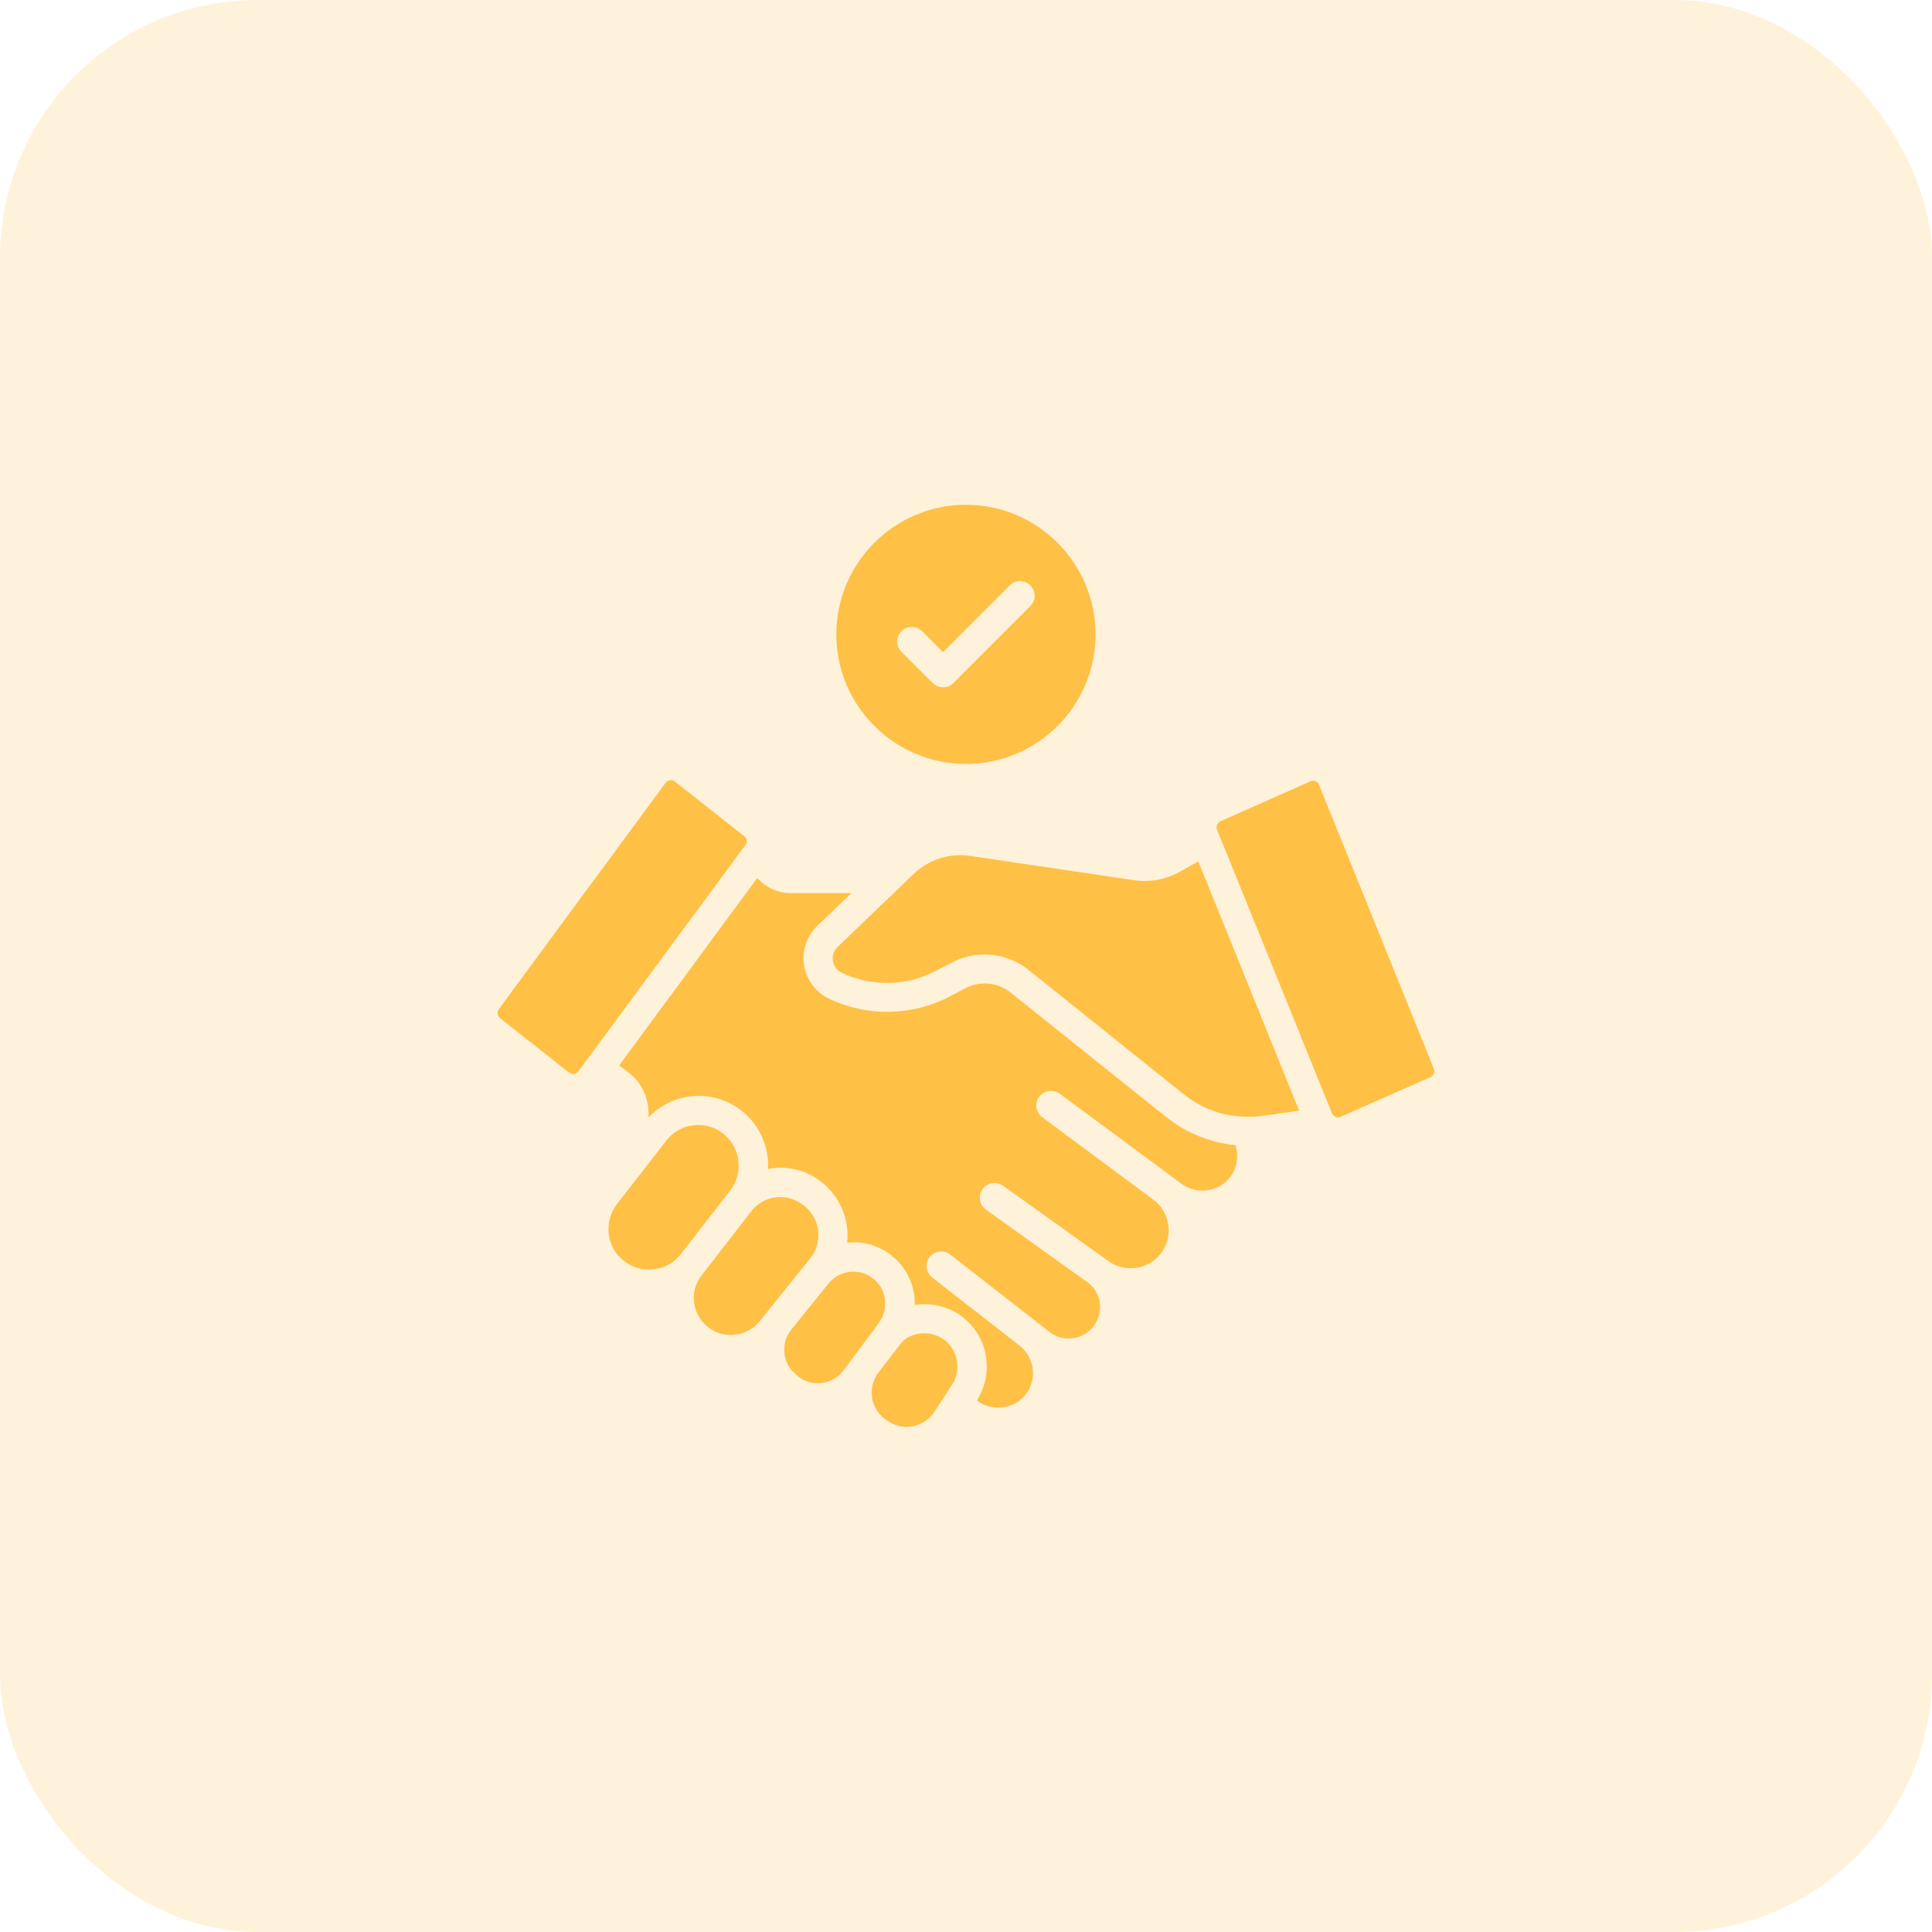 <svg xmlns="http://www.w3.org/2000/svg" width="60" height="60" viewBox="0 0 60 60" fill="none"><rect opacity="0.2" width="60" height="60" rx="8" fill="#FFC046"></rect><g clip-path="url(#clip0_30_3864)"><path d="M25.164 39.076C25.559 38.58 25.482 37.853 24.987 37.458C24.75 37.267 24.496 37.176 24.232 37.176C24.187 37.176 24.141 37.18 24.096 37.185C23.787 37.221 23.514 37.376 23.328 37.621L21.805 39.589C21.632 39.808 21.546 40.053 21.546 40.308C21.546 40.658 21.705 40.985 21.978 41.208C22.469 41.603 23.196 41.521 23.596 41.03L25.164 39.076Z" fill="#FFC046"></path><path d="M21.141 38.951L22.673 36.978C22.845 36.751 22.941 36.483 22.941 36.201C22.941 35.81 22.764 35.447 22.454 35.201C22.236 35.028 21.968 34.938 21.691 34.938C21.636 34.938 21.582 34.942 21.527 34.947C21.191 34.987 20.895 35.16 20.691 35.424L19.159 37.397C18.736 37.947 18.832 38.737 19.377 39.16C19.645 39.369 19.973 39.46 20.304 39.419C20.641 39.383 20.936 39.215 21.141 38.951Z" fill="#FFC046"></path><path d="M18.227 32.912L19.596 31.058L20.091 30.385C20.096 30.381 20.096 30.381 20.1 30.376L23.073 26.344L23.087 26.331L23.155 26.24C23.214 26.162 23.2 26.035 23.114 25.971L20.959 24.271C20.914 24.235 20.868 24.23 20.837 24.23C20.828 24.23 20.818 24.23 20.809 24.23C20.777 24.235 20.718 24.249 20.673 24.308L15.496 31.335C15.428 31.426 15.446 31.549 15.532 31.621L17.668 33.308C17.714 33.344 17.768 33.358 17.828 33.349C17.864 33.344 17.918 33.326 17.964 33.267L18.223 32.917C18.223 32.917 18.223 32.912 18.227 32.912Z" fill="#FFC046"></path><path d="M27.273 41.115L27.291 41.088C27.295 41.083 27.3 41.079 27.3 41.074C27.305 41.065 27.314 41.051 27.318 41.042C27.432 40.879 27.491 40.683 27.491 40.483C27.491 40.165 27.345 39.874 27.095 39.688C26.918 39.556 26.714 39.492 26.505 39.492C26.214 39.492 25.923 39.62 25.732 39.86L24.573 41.297C24.4 41.51 24.327 41.779 24.364 42.051C24.4 42.319 24.536 42.551 24.755 42.715L24.836 42.783C25.018 42.919 25.282 42.983 25.545 42.947C25.809 42.91 26.036 42.77 26.195 42.56L27.273 41.115Z" fill="#FFC046"></path><path d="M30 23.726C32.218 23.726 34.023 21.921 34.023 19.703C34.023 17.485 32.218 15.676 30 15.676C27.782 15.676 25.973 17.48 25.973 19.703C25.973 21.921 27.782 23.726 30 23.726ZM27.995 19.603C28.173 19.426 28.459 19.426 28.636 19.603L29.286 20.253L31.359 18.18C31.536 18.003 31.823 18.003 32 18.18C32.177 18.358 32.177 18.644 32 18.821L29.609 21.212C29.523 21.299 29.409 21.344 29.286 21.344C29.164 21.344 29.05 21.294 28.964 21.212L27.991 20.239C27.818 20.067 27.818 19.78 27.995 19.603Z" fill="#FFC046"></path><path d="M38.205 29.198L37.214 26.752L36.628 27.079C36.218 27.311 35.723 27.407 35.241 27.339L30.114 26.579C29.487 26.489 28.837 26.698 28.382 27.134L27.896 27.602C27.896 27.602 27.896 27.602 27.891 27.607L26.009 29.411C25.887 29.529 25.859 29.666 25.859 29.761C25.859 29.911 25.932 30.111 26.137 30.207C27.064 30.652 28.155 30.63 29.064 30.152L29.559 29.893C29.878 29.725 30.228 29.643 30.578 29.643C31.069 29.643 31.555 29.807 31.95 30.13L32.196 30.325L36.773 33.993C36.996 34.166 37.228 34.311 37.464 34.411C37.541 34.443 37.632 34.48 37.718 34.511C37.778 34.534 37.841 34.557 37.905 34.57C37.991 34.598 38.055 34.611 38.118 34.62C38.218 34.639 38.309 34.657 38.4 34.661C38.509 34.675 38.587 34.679 38.664 34.679C38.859 34.684 39.028 34.679 39.182 34.657L40.346 34.493L38.205 29.198Z" fill="#FFC046"></path><path d="M40.964 24.375C40.936 24.306 40.891 24.275 40.855 24.261C40.827 24.247 40.764 24.234 40.696 24.266L37.909 25.502C37.805 25.547 37.755 25.666 37.795 25.766L37.991 26.247L38.4 27.252L41.368 34.579C41.436 34.697 41.545 34.725 41.632 34.684L44.423 33.452C44.523 33.407 44.568 33.293 44.527 33.188L40.964 24.375Z" fill="#FFC046"></path><path d="M38.318 35.556C38.223 35.551 38.1 35.529 37.977 35.506C37.887 35.492 37.778 35.469 37.668 35.433C37.596 35.415 37.505 35.383 37.418 35.356C37.318 35.319 37.214 35.279 37.109 35.233C36.8 35.097 36.505 34.915 36.218 34.692L31.391 30.829C30.991 30.506 30.441 30.451 29.987 30.688L29.491 30.947C28.337 31.556 26.937 31.583 25.755 31.02C25.264 30.788 24.955 30.301 24.955 29.756C24.955 29.374 25.105 29.02 25.382 28.751L26.441 27.738H24.564C24.223 27.738 23.896 27.615 23.646 27.392L23.514 27.27L20.828 30.919C20.814 30.933 20.805 30.951 20.791 30.965L20.55 31.292L19.805 32.306L19.227 33.088L19.505 33.297C19.9 33.583 20.141 34.06 20.141 34.569V34.701C20.482 34.347 20.927 34.115 21.423 34.051C22 33.979 22.568 34.133 23.023 34.488C23.555 34.906 23.855 35.529 23.855 36.201C23.855 36.238 23.846 36.274 23.846 36.31C23.896 36.301 23.946 36.283 23.996 36.279C24.55 36.215 25.096 36.37 25.532 36.724C26.118 37.201 26.382 37.91 26.309 38.592C26.768 38.542 27.246 38.66 27.646 38.96C28.128 39.319 28.409 39.874 28.409 40.483C28.409 40.497 28.405 40.51 28.405 40.529C28.868 40.456 29.355 40.547 29.759 40.806C30.314 41.165 30.646 41.774 30.646 42.438C30.646 42.819 30.537 43.183 30.337 43.492L30.35 43.501C30.764 43.815 31.396 43.779 31.764 43.406C31.987 43.183 32.1 42.883 32.078 42.569C32.059 42.26 31.905 41.974 31.655 41.783L28.95 39.674C28.755 39.52 28.718 39.233 28.873 39.038C29.027 38.842 29.314 38.806 29.509 38.96L32.6 41.37C32.987 41.665 33.532 41.629 33.877 41.283C34.082 41.079 34.182 40.801 34.159 40.515C34.137 40.229 33.991 39.969 33.755 39.806C33.518 39.642 33.755 39.806 33.75 39.806L30.618 37.565C30.414 37.419 30.368 37.133 30.514 36.929C30.659 36.724 30.941 36.679 31.15 36.824L34.428 39.169C34.928 39.524 35.623 39.438 36.018 38.969C36.232 38.715 36.328 38.392 36.287 38.065C36.246 37.738 36.078 37.447 35.809 37.251L34.237 36.083L32.368 34.697C32.168 34.547 32.123 34.265 32.273 34.06C32.309 34.01 32.355 33.974 32.4 33.947L32.405 33.942C32.559 33.851 32.755 33.856 32.909 33.965L36.709 36.774C37.123 37.079 37.732 37.033 38.109 36.665C38.396 36.379 38.491 35.951 38.368 35.569C38.35 35.56 38.332 35.56 38.318 35.556Z" fill="#FFC046"></path><path d="M29.355 43.331L29.569 42.999C29.678 42.836 29.732 42.64 29.732 42.436C29.732 42.081 29.555 41.754 29.264 41.568C28.932 41.354 28.501 41.354 28.16 41.559C28.123 41.577 28.11 41.595 28.087 41.613C28.082 41.618 28.073 41.622 28.069 41.627C28.064 41.627 28.064 41.631 28.06 41.636C28.041 41.649 28.019 41.677 28.001 41.695C27.873 41.854 27.551 42.272 27.264 42.65C27.101 42.881 27.037 43.158 27.087 43.436C27.142 43.718 27.301 43.954 27.541 44.108L27.605 44.149C27.828 44.295 28.105 44.349 28.369 44.29C28.642 44.231 28.873 44.072 29.023 43.84L29.355 43.331C29.351 43.336 29.351 43.336 29.355 43.331Z" fill="#FFC046"></path></g><defs><clipPath id="clip0_30_3864"><rect width="30" height="30" fill="white" transform="translate(15 15)"></rect></clipPath></defs></svg>